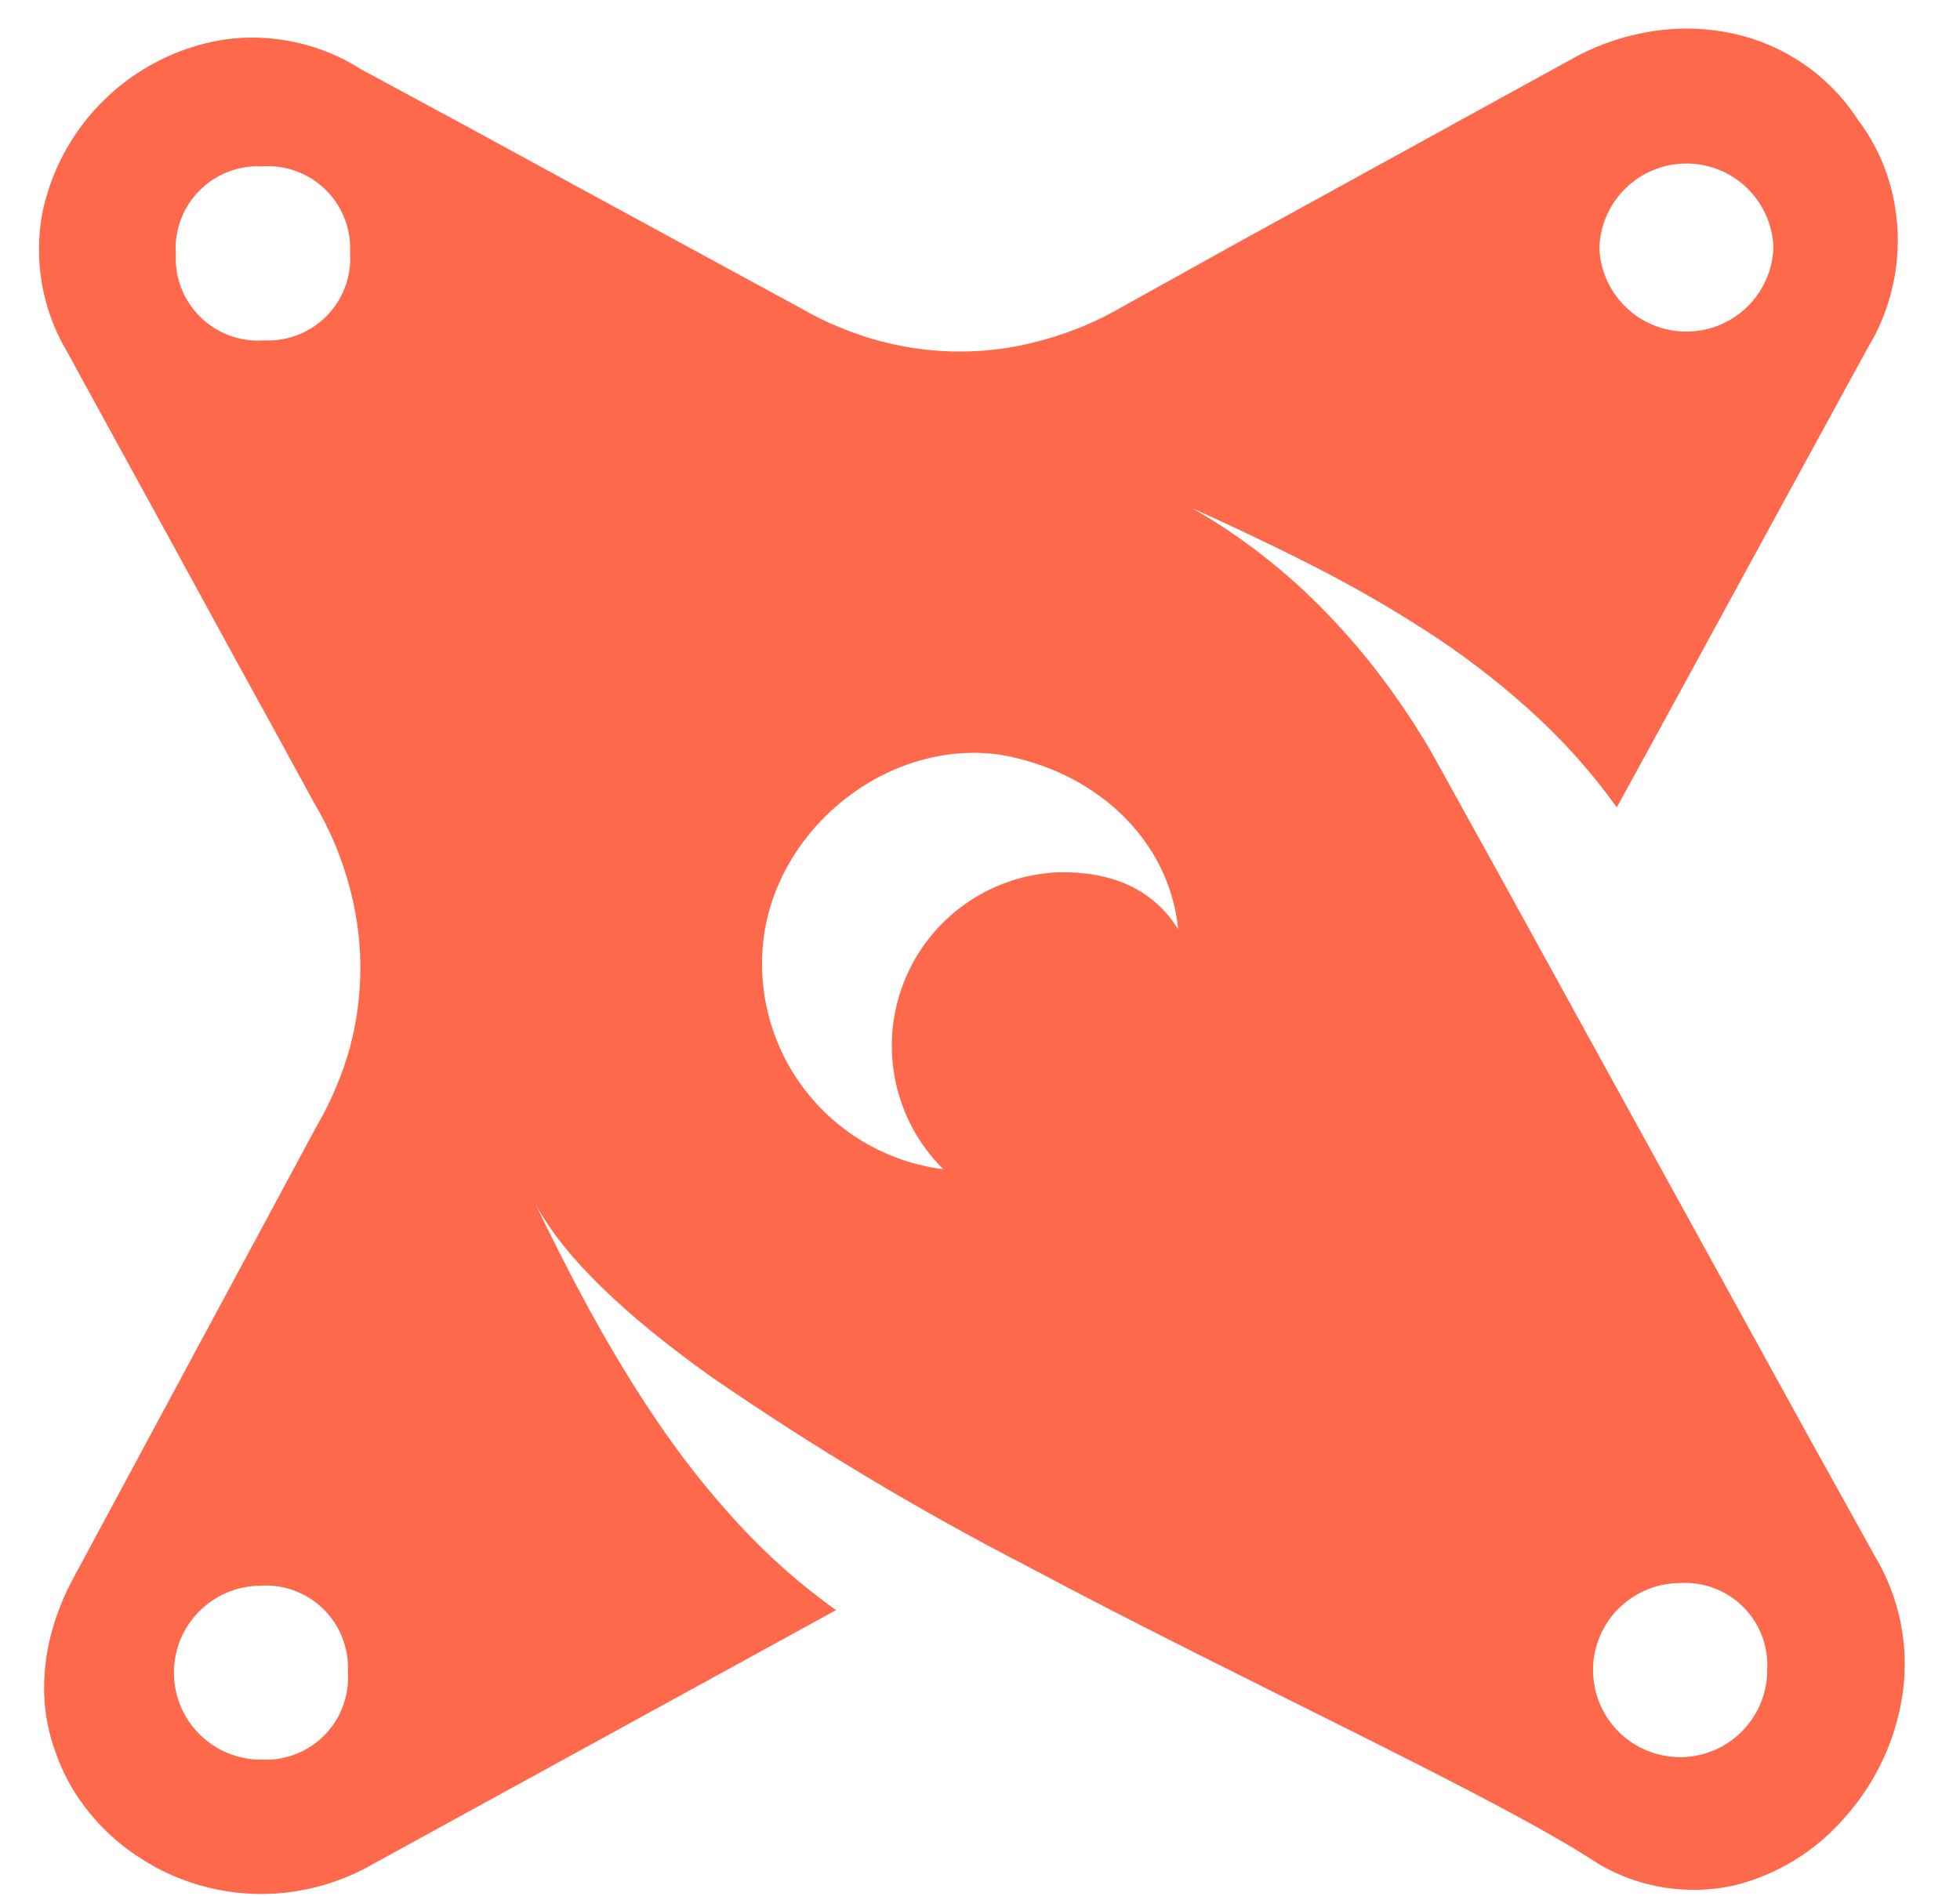 <svg width="31" height="30" viewBox="0 0 31 30" fill="none" xmlns="http://www.w3.org/2000/svg">
<path d="M28.52 1.008C28.187 0.78 27.814 0.619 27.42 0.533C27.016 0.444 26.6 0.428 26.191 0.486C25.761 0.546 25.346 0.678 24.961 0.878L23.16 1.868L21.362 2.857L19.563 3.846L17.768 4.844C17.378 5.073 16.961 5.25 16.526 5.371C16.106 5.493 15.671 5.557 15.233 5.561C14.796 5.566 14.36 5.512 13.937 5.401C13.5 5.285 13.08 5.113 12.688 4.888L10.943 3.939L9.201 2.991L7.457 2.04L5.712 1.097C5.065 0.683 4.289 0.517 3.529 0.628C2.1 0.863 0.963 1.953 0.669 3.37C0.53 4.123 0.668 4.902 1.059 5.561L1.672 6.681L3.02 9.141C3.508 10.036 3.998 10.934 4.367 11.6L4.978 12.72C5.207 13.106 5.384 13.519 5.505 13.95C5.753 14.802 5.764 15.705 5.537 16.562C5.416 17 5.239 17.421 5.01 17.813L4.049 19.599L3.09 21.38L2.131 23.163L1.172 24.945C1.011 25.236 0.888 25.547 0.804 25.87C0.725 26.175 0.689 26.49 0.699 26.805C0.709 27.114 0.768 27.42 0.875 27.711C0.978 28.015 1.129 28.301 1.321 28.558C1.561 28.884 1.859 29.164 2.199 29.383C2.535 29.606 2.907 29.768 3.299 29.863C3.701 29.962 4.117 29.988 4.528 29.942C4.957 29.892 5.374 29.766 5.758 29.568L7.624 28.544L9.489 27.521L11.356 26.497L13.222 25.473C12.66 25.071 12.142 24.612 11.674 24.103C11.205 23.593 10.774 23.048 10.387 22.473C9.995 21.897 9.637 21.296 9.303 20.685C9.006 20.14 8.73 19.589 8.465 19.041C8.934 19.919 9.944 20.852 11.258 21.788C12.854 22.887 14.517 23.884 16.238 24.774C18.045 25.737 19.904 26.647 21.508 27.451C23.111 28.256 24.471 28.953 25.277 29.485C25.929 29.871 26.703 29.992 27.441 29.826C28.126 29.653 28.739 29.271 29.196 28.733C29.675 28.189 29.986 27.518 30.092 26.801C30.202 26.043 30.046 25.27 29.651 24.614L28.548 22.626L26.131 18.234L23.715 13.843L22.623 11.87C22.39 11.476 22.137 11.095 21.862 10.729C21.591 10.368 21.298 10.025 20.984 9.701C20.673 9.377 20.34 9.076 19.986 8.8C19.628 8.518 19.248 8.263 18.852 8.037C19.47 8.318 20.095 8.61 20.712 8.925C21.331 9.237 21.934 9.581 22.517 9.956C23.1 10.329 23.652 10.748 24.167 11.21C24.691 11.678 25.163 12.202 25.572 12.773L26.565 10.957L27.555 9.141L28.548 7.321L29.54 5.504C29.706 5.235 29.83 4.941 29.909 4.635C30.072 4.016 30.049 3.363 29.844 2.757C29.739 2.447 29.584 2.157 29.386 1.896C29.16 1.545 28.865 1.243 28.52 1.008ZM5.502 26.45C5.528 26.821 5.393 27.186 5.133 27.451C4.872 27.716 4.51 27.857 4.138 27.838C3.379 27.844 2.758 27.234 2.751 26.474C2.744 25.715 3.354 25.094 4.114 25.087C4.485 25.061 4.849 25.195 5.115 25.456C5.38 25.716 5.521 26.078 5.502 26.45ZM2.781 4.02C2.755 3.649 2.89 3.284 3.151 3.019C3.412 2.754 3.774 2.613 4.145 2.632C4.517 2.606 4.883 2.74 5.149 3.001C5.415 3.262 5.556 3.625 5.537 3.997C5.562 4.368 5.428 4.732 5.167 4.998C4.907 5.263 4.545 5.404 4.174 5.385C3.802 5.412 3.436 5.277 3.17 5.016C2.903 4.755 2.762 4.393 2.781 4.02ZM27.951 26.408C27.956 26.965 27.625 27.471 27.113 27.689C26.6 27.907 26.006 27.795 25.608 27.404C25.211 27.014 25.088 26.422 25.297 25.905C25.506 25.389 26.006 25.049 26.563 25.045C26.934 25.019 27.298 25.154 27.563 25.414C27.829 25.675 27.97 26.036 27.951 26.408ZM18.641 14.714C18.237 14.05 17.566 13.79 16.765 13.799C15.667 13.834 14.696 14.519 14.295 15.541C13.894 16.563 14.14 17.726 14.92 18.498C14.049 18.388 13.259 17.934 12.726 17.237C12.193 16.539 11.962 15.657 12.085 14.788C12.342 13.047 14.072 11.695 15.813 11.939C17.285 12.188 18.493 13.244 18.636 14.714H18.641ZM28.049 3.904C28.03 4.646 27.427 5.239 26.685 5.246C25.943 5.253 25.329 4.67 25.296 3.929C25.316 3.187 25.919 2.594 26.661 2.587C27.403 2.58 28.017 3.163 28.049 3.904Z" fill="#FF694B"/>
</svg>
